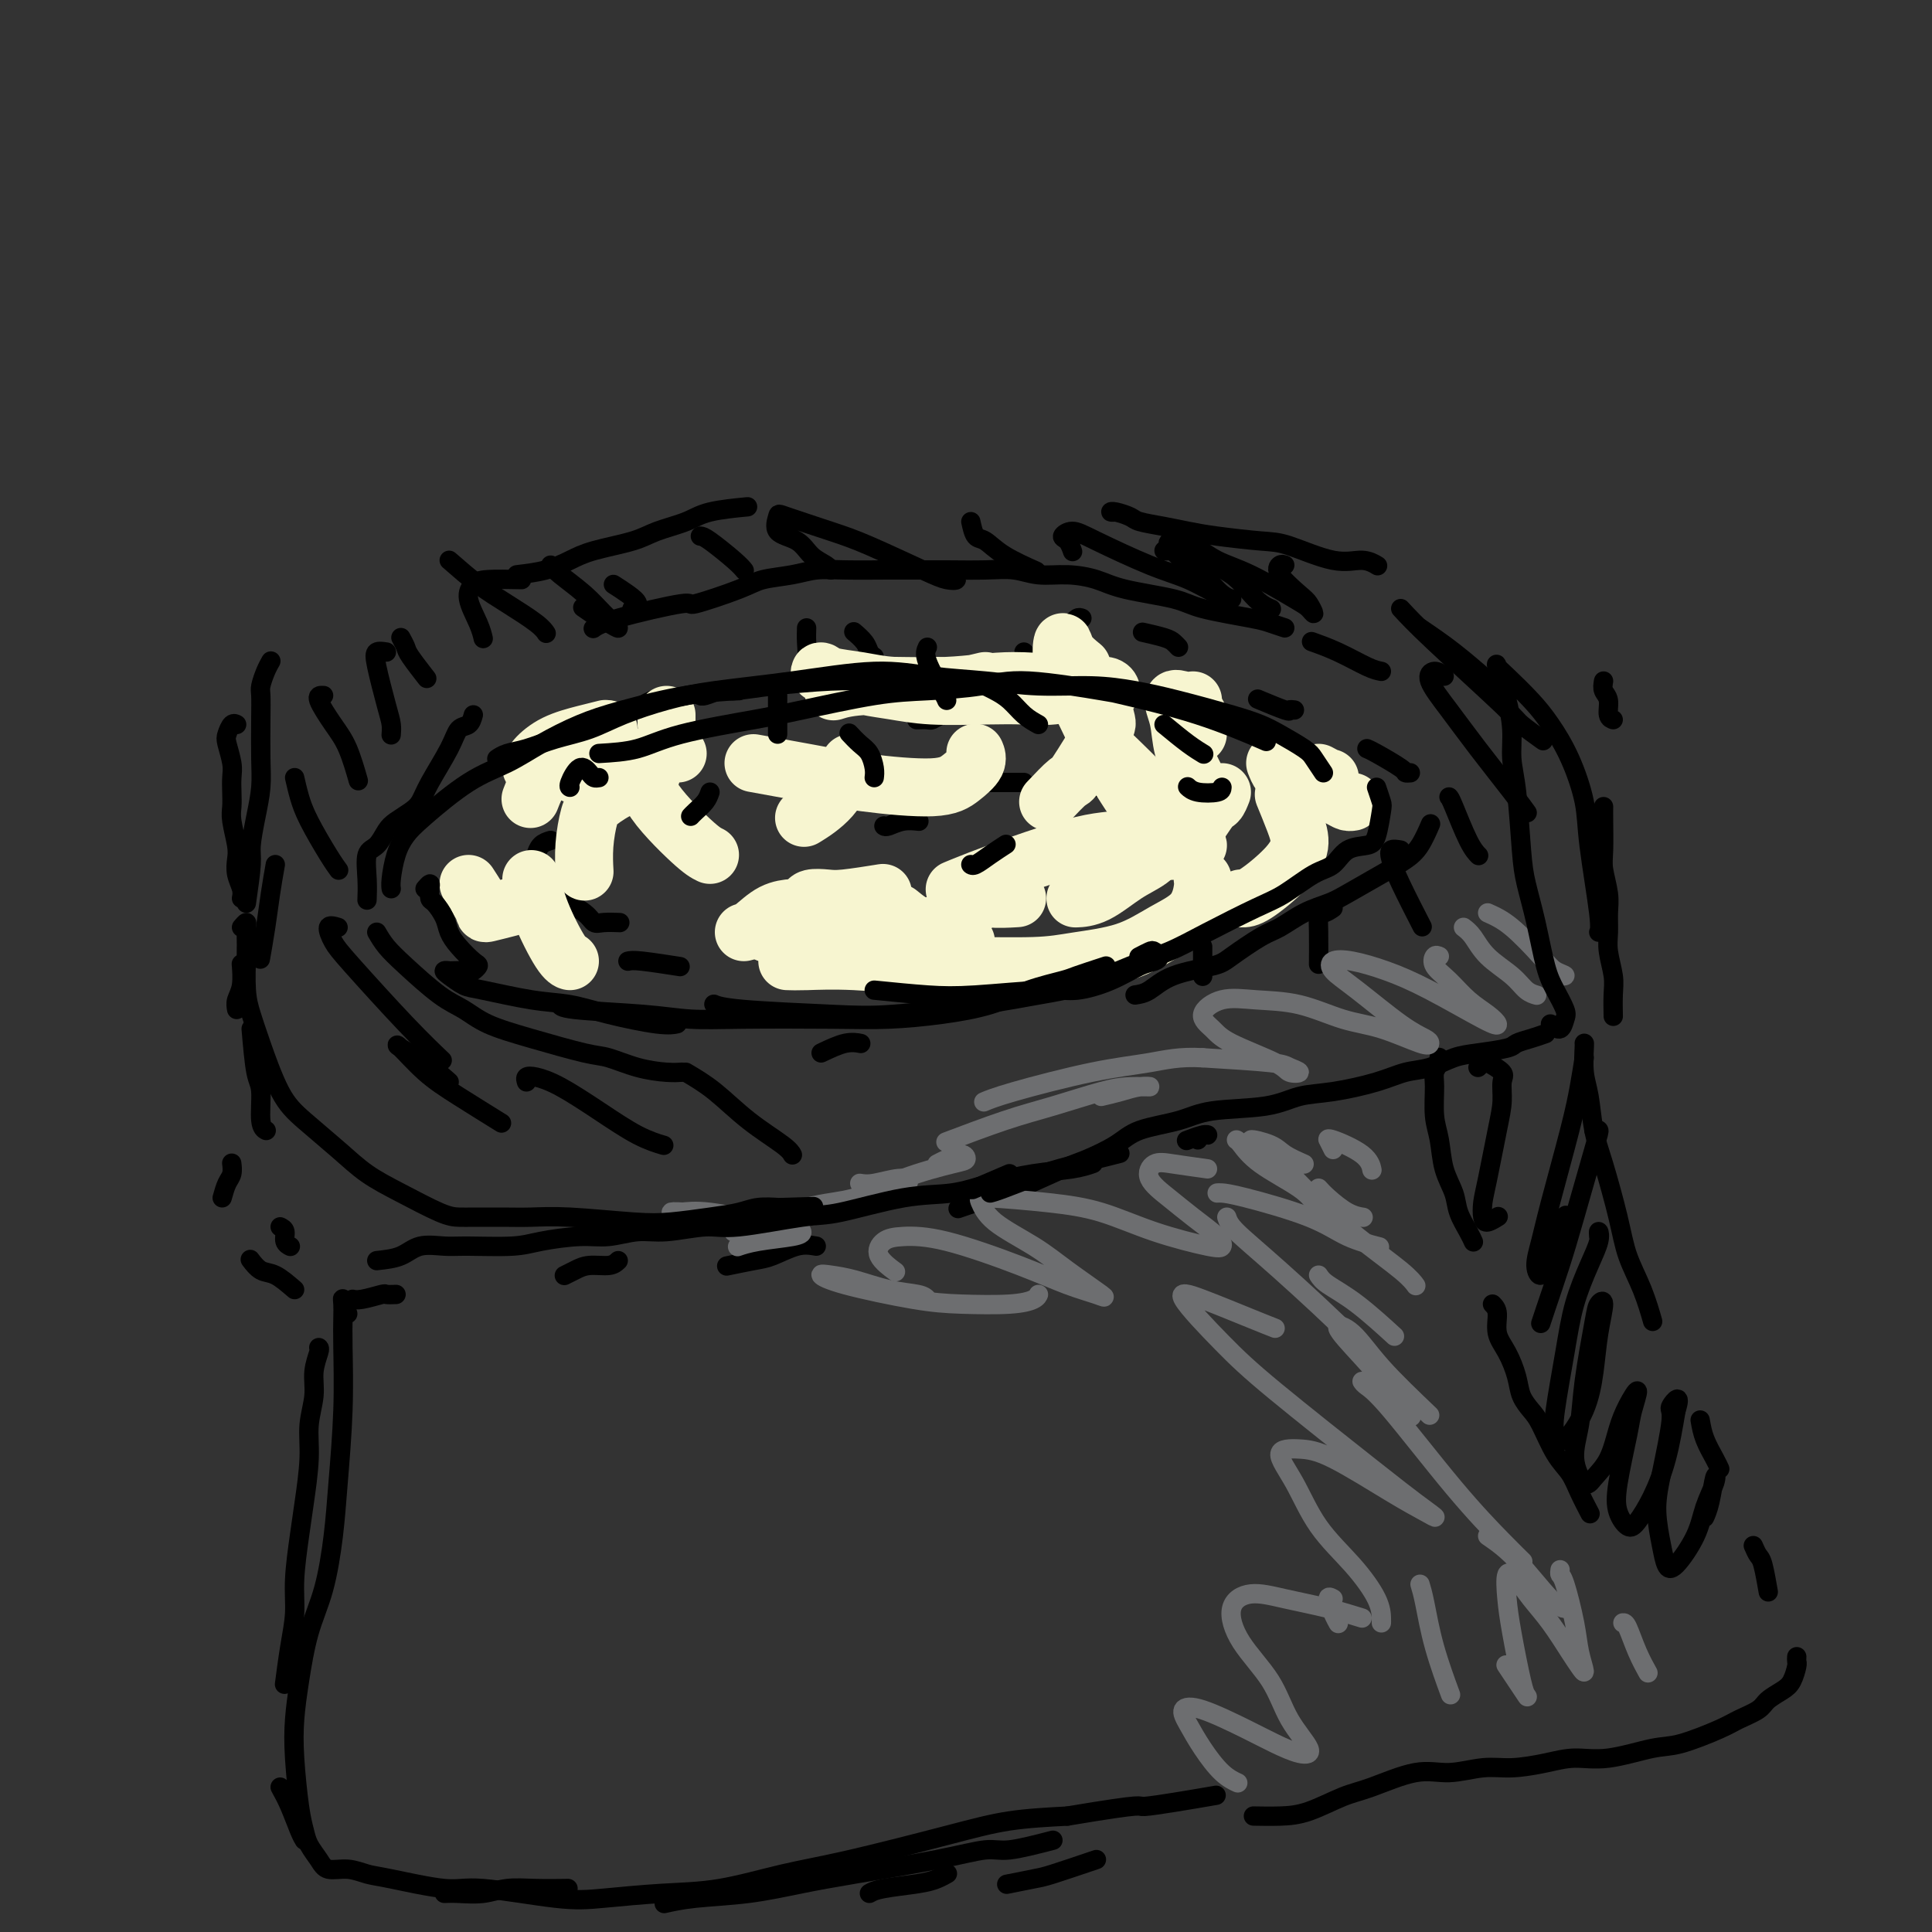<svg viewBox='0 0 400 400' version='1.1' xmlns='http://www.w3.org/2000/svg' xmlns:xlink='http://www.w3.org/1999/xlink'><rect x="0" y="0" width="400" height="400" fill="#333333" stroke="none"/><g fill='none' stroke='#000000' stroke-width='4' stroke-linecap='round' stroke-linejoin='round'><path d='M266,130c-1.089,-0.357 -2.177,-0.714 -3,-1c-0.823,-0.286 -1.380,-0.500 -4,-1c-2.620,-0.500 -7.304,-1.287 -10,-2c-2.696,-0.713 -3.403,-1.353 -6,-2c-2.597,-0.647 -7.085,-1.302 -10,-2c-2.915,-0.698 -4.257,-1.441 -6,-2c-1.743,-0.559 -3.886,-0.934 -6,-1c-2.114,-0.066 -4.199,0.179 -6,0c-1.801,-0.179 -3.317,-0.780 -5,-1c-1.683,-0.220 -3.534,-0.059 -6,0c-2.466,0.059 -5.548,0.015 -8,0c-2.452,-0.015 -4.274,-0.001 -6,0c-1.726,0.001 -3.354,-0.011 -6,0c-2.646,0.011 -6.308,0.046 -9,0c-2.692,-0.046 -4.412,-0.172 -6,0c-1.588,0.172 -3.044,0.642 -5,1c-1.956,0.358 -4.410,0.603 -6,1c-1.590,0.397 -2.314,0.947 -5,2c-2.686,1.053 -7.333,2.608 -9,3c-1.667,0.392 -0.354,-0.379 -3,0c-2.646,0.379 -9.251,1.910 -13,3c-3.749,1.090 -4.643,1.740 -5,2c-0.357,0.260 -0.179,0.130 0,0'/><path d='M98,148c-0.228,0.804 -0.456,1.609 -1,2c-0.544,0.391 -1.405,0.370 -2,1c-0.595,0.630 -0.926,1.912 -2,4c-1.074,2.088 -2.893,4.981 -4,7c-1.107,2.019 -1.504,3.164 -2,4c-0.496,0.836 -1.093,1.362 -2,2c-0.907,0.638 -2.124,1.387 -3,2c-0.876,0.613 -1.412,1.089 -2,2c-0.588,0.911 -1.229,2.255 -2,3c-0.771,0.745 -1.670,0.890 -2,2c-0.330,1.110 -0.089,3.183 0,5c0.089,1.817 0.025,3.376 0,4c-0.025,0.624 -0.013,0.312 0,0'/><path d='M78,193c0.571,0.978 1.143,1.956 2,3c0.857,1.044 2.001,2.155 4,4c1.999,1.845 4.853,4.424 7,6c2.147,1.576 3.587,2.147 5,3c1.413,0.853 2.799,1.986 5,3c2.201,1.014 5.219,1.907 9,3c3.781,1.093 8.327,2.384 11,3c2.673,0.616 3.473,0.557 5,1c1.527,0.443 3.780,1.387 6,2c2.220,0.613 4.405,0.896 6,1c1.595,0.104 2.598,0.030 3,0c0.402,-0.030 0.201,-0.015 0,0'/><path d='M170,218c1.778,-0.844 3.556,-1.689 5,-2c1.444,-0.311 2.556,-0.089 3,0c0.444,0.089 0.222,0.044 0,0'/><path d='M235,206c0.923,-0.135 1.847,-0.271 3,-1c1.153,-0.729 2.537,-2.053 5,-3c2.463,-0.947 6.005,-1.517 8,-2c1.995,-0.483 2.442,-0.878 4,-2c1.558,-1.122 4.227,-2.970 6,-4c1.773,-1.030 2.651,-1.241 4,-2c1.349,-0.759 3.169,-2.065 5,-3c1.831,-0.935 3.673,-1.498 5,-2c1.327,-0.502 2.139,-0.944 4,-2c1.861,-1.056 4.772,-2.725 7,-4c2.228,-1.275 3.772,-2.156 5,-3c1.228,-0.844 2.138,-1.650 3,-3c0.862,-1.350 1.675,-3.243 2,-4c0.325,-0.757 0.163,-0.379 0,0'/><path d='M286,139c-0.738,-0.143 -1.476,-0.286 -3,-1c-1.524,-0.714 -3.833,-2.000 -6,-3c-2.167,-1.000 -4.190,-1.714 -5,-2c-0.810,-0.286 -0.405,-0.143 0,0'/><path d='M231,106c-0.453,0.024 -0.905,0.048 -1,0c-0.095,-0.048 0.168,-0.167 1,0c0.832,0.167 2.234,0.622 3,1c0.766,0.378 0.897,0.679 2,1c1.103,0.321 3.179,0.661 5,1c1.821,0.339 3.389,0.677 5,1c1.611,0.323 3.267,0.632 6,1c2.733,0.368 6.544,0.796 9,1c2.456,0.204 3.559,0.185 6,1c2.441,0.815 6.221,2.466 9,3c2.779,0.534 4.556,-0.049 6,0c1.444,0.049 2.555,0.728 3,1c0.445,0.272 0.222,0.136 0,0'/><path d='M332,141c-0.121,0.702 -0.242,1.404 0,2c0.242,0.596 0.848,1.088 1,2c0.152,0.912 -0.152,2.246 0,3c0.152,0.754 0.758,0.930 1,1c0.242,0.070 0.121,0.035 0,0'/><path d='M332,167c-0.008,0.676 -0.016,1.352 0,3c0.016,1.648 0.057,4.268 0,6c-0.057,1.732 -0.212,2.576 0,4c0.212,1.424 0.793,3.427 1,5c0.207,1.573 0.041,2.716 0,4c-0.041,1.284 0.041,2.709 0,4c-0.041,1.291 -0.207,2.448 0,4c0.207,1.552 0.788,3.498 1,5c0.212,1.502 0.057,2.558 0,4c-0.057,1.442 -0.016,3.269 0,4c0.016,0.731 0.008,0.365 0,0'/><path d='M320,214c-0.949,0.333 -1.897,0.665 -3,1c-1.103,0.335 -2.359,0.671 -3,1c-0.641,0.329 -0.666,0.651 -2,1c-1.334,0.349 -3.976,0.726 -6,1c-2.024,0.274 -3.428,0.445 -5,1c-1.572,0.555 -3.311,1.496 -5,2c-1.689,0.504 -3.327,0.573 -5,1c-1.673,0.427 -3.381,1.213 -6,2c-2.619,0.787 -6.149,1.576 -9,2c-2.851,0.424 -5.021,0.483 -7,1c-1.979,0.517 -3.766,1.492 -7,2c-3.234,0.508 -7.916,0.549 -11,1c-3.084,0.451 -4.571,1.312 -7,2c-2.429,0.688 -5.801,1.203 -8,2c-2.199,0.797 -3.225,1.876 -5,3c-1.775,1.124 -4.298,2.295 -6,3c-1.702,0.705 -2.583,0.946 -5,2c-2.417,1.054 -6.369,2.922 -9,4c-2.631,1.078 -3.939,1.367 -6,2c-2.061,0.633 -4.875,1.609 -6,2c-1.125,0.391 -0.563,0.195 0,0'/><path d='M169,258c-1.206,-0.204 -2.411,-0.408 -4,0c-1.589,0.408 -3.560,1.429 -5,2c-1.440,0.571 -2.349,0.692 -4,1c-1.651,0.308 -4.043,0.802 -5,1c-0.957,0.198 -0.478,0.099 0,0'/><path d='M128,261c-0.467,0.445 -0.935,0.890 -2,1c-1.065,0.110 -2.729,-0.115 -4,0c-1.271,0.115 -2.150,0.569 -3,1c-0.850,0.431 -1.671,0.837 -2,1c-0.329,0.163 -0.164,0.081 0,0'/><path d='M82,268c-0.837,0.030 -1.675,0.061 -2,0c-0.325,-0.061 -0.139,-0.212 -1,0c-0.861,0.212 -2.770,0.788 -4,1c-1.230,0.212 -1.780,0.061 -2,0c-0.220,-0.061 -0.110,-0.030 0,0'/><path d='M61,267c-1.411,-1.214 -2.821,-2.429 -4,-3c-1.179,-0.571 -2.125,-0.500 -3,-1c-0.875,-0.500 -1.679,-1.571 -2,-2c-0.321,-0.429 -0.161,-0.214 0,0'/><path d='M46,248c0.310,-1.101 0.619,-2.202 1,-3c0.381,-0.798 0.833,-1.292 1,-2c0.167,-0.708 0.048,-1.631 0,-2c-0.048,-0.369 -0.024,-0.185 0,0'/><path d='M49,209c-0.113,-0.625 -0.226,-1.250 0,-2c0.226,-0.750 0.792,-1.625 1,-3c0.208,-1.375 0.060,-3.250 0,-4c-0.060,-0.750 -0.030,-0.375 0,0'/><path d='M50,186c0.111,-0.582 0.222,-1.163 0,-2c-0.222,-0.837 -0.778,-1.928 -1,-3c-0.222,-1.072 -0.112,-2.124 0,-3c0.112,-0.876 0.226,-1.575 0,-3c-0.226,-1.425 -0.792,-3.577 -1,-5c-0.208,-1.423 -0.059,-2.118 0,-3c0.059,-0.882 0.029,-1.951 0,-3c-0.029,-1.049 -0.058,-2.078 0,-3c0.058,-0.922 0.201,-1.735 0,-3c-0.201,-1.265 -0.747,-2.980 -1,-4c-0.253,-1.020 -0.212,-1.346 0,-2c0.212,-0.654 0.596,-1.638 1,-2c0.404,-0.362 0.830,-0.104 1,0c0.170,0.104 0.085,0.052 0,0'/><path d='M51,187c0.445,-3.071 0.890,-6.141 1,-8c0.110,-1.859 -0.114,-2.506 0,-4c0.114,-1.494 0.567,-3.836 1,-6c0.433,-2.164 0.847,-4.150 1,-6c0.153,-1.850 0.044,-3.563 0,-6c-0.044,-2.437 -0.022,-5.599 0,-8c0.022,-2.401 0.045,-4.041 0,-5c-0.045,-0.959 -0.156,-1.236 0,-2c0.156,-0.764 0.581,-2.013 1,-3c0.419,-0.987 0.834,-1.710 1,-2c0.166,-0.290 0.083,-0.145 0,0'/><path d='M107,119c2.064,-0.244 4.128,-0.488 6,-1c1.872,-0.512 3.550,-1.292 5,-2c1.450,-0.708 2.670,-1.345 5,-2c2.330,-0.655 5.771,-1.328 8,-2c2.229,-0.672 3.246,-1.343 5,-2c1.754,-0.657 4.243,-1.300 6,-2c1.757,-0.700 2.781,-1.458 5,-2c2.219,-0.542 5.634,-0.869 7,-1c1.366,-0.131 0.683,-0.065 0,0'/><path d='M298,219c-0.031,-0.066 -0.062,-0.132 0,0c0.062,0.132 0.216,0.462 0,1c-0.216,0.538 -0.802,1.283 -1,2c-0.198,0.717 -0.008,1.405 0,3c0.008,1.595 -0.168,4.095 0,6c0.168,1.905 0.678,3.213 1,5c0.322,1.787 0.454,4.052 1,6c0.546,1.948 1.505,3.580 2,5c0.495,1.420 0.524,2.628 1,4c0.476,1.372 1.397,2.908 2,4c0.603,1.092 0.886,1.741 1,2c0.114,0.259 0.057,0.130 0,0'/><path d='M309,270c0.468,0.480 0.937,0.960 1,2c0.063,1.040 -0.278,2.638 0,4c0.278,1.362 1.176,2.486 2,4c0.824,1.514 1.574,3.416 2,5c0.426,1.584 0.526,2.849 1,4c0.474,1.151 1.320,2.186 2,3c0.680,0.814 1.195,1.406 2,3c0.805,1.594 1.901,4.190 3,6c1.099,1.810 2.202,2.836 3,4c0.798,1.164 1.292,2.467 2,4c0.708,1.533 1.631,3.295 2,4c0.369,0.705 0.185,0.352 0,0'/><path d='M328,216c0.025,-0.039 0.050,-0.078 0,1c-0.050,1.078 -0.175,3.273 0,5c0.175,1.727 0.651,2.988 1,5c0.349,2.012 0.572,4.776 1,7c0.428,2.224 1.061,3.907 2,7c0.939,3.093 2.185,7.597 3,11c0.815,3.403 1.198,5.706 2,8c0.802,2.294 2.024,4.579 3,7c0.976,2.421 1.708,4.977 2,6c0.292,1.023 0.146,0.511 0,0'/><path d='M352,294c0.226,1.298 0.452,2.595 1,4c0.548,1.405 1.417,2.917 2,4c0.583,1.083 0.881,1.738 1,2c0.119,0.262 0.060,0.131 0,0'/><path d='M363,320c0.339,0.768 0.679,1.536 1,2c0.321,0.464 0.625,0.625 1,2c0.375,1.375 0.821,3.964 1,5c0.179,1.036 0.089,0.518 0,0'/><path d='M372,343c-0.020,0.388 -0.040,0.775 0,1c0.040,0.225 0.140,0.287 0,1c-0.140,0.713 -0.520,2.078 -1,3c-0.480,0.922 -1.061,1.400 -2,2c-0.939,0.600 -2.235,1.320 -3,2c-0.765,0.680 -0.997,1.318 -2,2c-1.003,0.682 -2.776,1.406 -4,2c-1.224,0.594 -1.897,1.059 -4,2c-2.103,0.941 -5.634,2.360 -8,3c-2.366,0.640 -3.566,0.501 -6,1c-2.434,0.499 -6.101,1.635 -9,2c-2.899,0.365 -5.029,-0.041 -7,0c-1.971,0.041 -3.783,0.530 -6,1c-2.217,0.470 -4.840,0.921 -7,1c-2.160,0.079 -3.856,-0.212 -6,0c-2.144,0.212 -4.736,0.929 -7,1c-2.264,0.071 -4.200,-0.503 -7,0c-2.800,0.503 -6.464,2.082 -9,3c-2.536,0.918 -3.945,1.174 -6,2c-2.055,0.826 -4.757,2.221 -7,3c-2.243,0.779 -4.027,0.940 -6,1c-1.973,0.060 -4.135,0.017 -5,0c-0.865,-0.017 -0.432,-0.009 0,0'/><path d='M227,385c-3.500,1.185 -7.000,2.369 -9,3c-2.000,0.631 -2.500,0.708 -4,1c-1.500,0.292 -4.000,0.798 -5,1c-1.000,0.202 -0.500,0.101 0,0'/><path d='M66,279c0.122,0.083 0.244,0.167 0,1c-0.244,0.833 -0.853,2.416 -1,4c-0.147,1.584 0.168,3.168 0,5c-0.168,1.832 -0.820,3.913 -1,6c-0.180,2.087 0.110,4.181 0,7c-0.110,2.819 -0.621,6.365 -1,9c-0.379,2.635 -0.627,4.360 -1,7c-0.373,2.640 -0.871,6.193 -1,9c-0.129,2.807 0.110,4.866 0,7c-0.110,2.134 -0.568,4.344 -1,7c-0.432,2.656 -0.838,5.759 -1,7c-0.162,1.241 -0.081,0.621 0,0'/><path d='M58,370c0.649,1.185 1.298,2.369 2,4c0.702,1.631 1.458,3.708 2,5c0.542,1.292 0.869,1.798 1,2c0.131,0.202 0.065,0.101 0,0'/><path d='M92,392c0.818,-0.030 1.635,-0.061 3,0c1.365,0.061 3.277,0.212 5,0c1.723,-0.212 3.256,-0.789 5,-1c1.744,-0.211 3.700,-0.057 6,0c2.300,0.057 4.943,0.016 6,0c1.057,-0.016 0.529,-0.008 0,0'/><path d='M180,392c0.581,-0.332 1.161,-0.663 3,-1c1.839,-0.337 4.936,-0.678 7,-1c2.064,-0.322 3.094,-0.625 4,-1c0.906,-0.375 1.687,-0.821 2,-1c0.313,-0.179 0.156,-0.089 0,0'/><path d='M306,221c0.401,-0.372 0.801,-0.743 1,-1c0.199,-0.257 0.195,-0.399 1,0c0.805,0.399 2.419,1.338 3,2c0.581,0.662 0.128,1.048 0,2c-0.128,0.952 0.070,2.472 0,4c-0.070,1.528 -0.409,3.066 -1,6c-0.591,2.934 -1.433,7.266 -2,10c-0.567,2.734 -0.859,3.871 -1,5c-0.141,1.129 -0.131,2.251 0,3c0.131,0.749 0.381,1.125 1,1c0.619,-0.125 1.605,-0.750 2,-1c0.395,-0.250 0.197,-0.125 0,0'/><path d='M328,219c-0.304,1.916 -0.608,3.832 -1,6c-0.392,2.168 -0.872,4.587 -2,9c-1.128,4.413 -2.902,10.821 -4,15c-1.098,4.179 -1.518,6.128 -2,8c-0.482,1.872 -1.026,3.667 -1,5c0.026,1.333 0.620,2.202 1,2c0.380,-0.202 0.545,-1.477 1,-3c0.455,-1.523 1.199,-3.295 2,-5c0.801,-1.705 1.657,-3.344 2,-4c0.343,-0.656 0.171,-0.328 0,0'/><path d='M330,234c0.433,-0.092 0.866,-0.183 1,0c0.134,0.183 -0.031,0.641 -1,4c-0.969,3.359 -2.743,9.618 -4,14c-1.257,4.382 -1.997,6.886 -3,10c-1.003,3.114 -2.270,6.838 -3,9c-0.730,2.162 -0.923,2.760 -1,3c-0.077,0.240 -0.039,0.120 0,0'/><path d='M331,256c-0.040,-0.547 -0.079,-1.094 0,-1c0.079,0.094 0.277,0.829 0,2c-0.277,1.171 -1.028,2.778 -2,5c-0.972,2.222 -2.165,5.059 -3,8c-0.835,2.941 -1.310,5.987 -2,10c-0.690,4.013 -1.593,8.992 -2,12c-0.407,3.008 -0.317,4.043 0,5c0.317,0.957 0.860,1.835 2,1c1.140,-0.835 2.877,-3.384 4,-6c1.123,-2.616 1.634,-5.298 2,-8c0.366,-2.702 0.589,-5.422 1,-8c0.411,-2.578 1.012,-5.014 1,-6c-0.012,-0.986 -0.636,-0.524 -1,0c-0.364,0.524 -0.470,1.108 -1,4c-0.530,2.892 -1.486,8.090 -2,12c-0.514,3.910 -0.587,6.530 -1,9c-0.413,2.470 -1.166,4.791 -1,7c0.166,2.209 1.251,4.308 2,5c0.749,0.692 1.162,-0.022 2,-1c0.838,-0.978 2.102,-2.222 3,-4c0.898,-1.778 1.430,-4.092 2,-6c0.570,-1.908 1.179,-3.411 2,-5c0.821,-1.589 1.854,-3.265 2,-3c0.146,0.265 -0.596,2.471 -1,4c-0.404,1.529 -0.471,2.381 -1,5c-0.529,2.619 -1.520,7.004 -2,10c-0.480,2.996 -0.448,4.602 0,6c0.448,1.398 1.314,2.587 2,3c0.686,0.413 1.194,0.049 2,-1c0.806,-1.049 1.909,-2.782 3,-5c1.091,-2.218 2.169,-4.919 3,-8c0.831,-3.081 1.416,-6.540 2,-10'/><path d='M347,292c1.293,-3.970 -0.474,-1.896 -1,-1c-0.526,0.896 0.187,0.614 0,3c-0.187,2.386 -1.276,7.439 -2,11c-0.724,3.561 -1.084,5.630 -1,8c0.084,2.370 0.613,5.041 1,7c0.387,1.959 0.633,3.206 1,4c0.367,0.794 0.856,1.137 2,0c1.144,-1.137 2.945,-3.753 4,-6c1.055,-2.247 1.365,-4.125 2,-6c0.635,-1.875 1.596,-3.745 2,-5c0.404,-1.255 0.253,-1.893 0,-1c-0.253,0.893 -0.607,3.317 -1,5c-0.393,1.683 -0.827,2.624 -1,3c-0.173,0.376 -0.087,0.188 0,0'/><path d='M292,160c-0.445,0.030 -0.890,0.061 -1,0c-0.110,-0.061 0.115,-0.212 -1,-1c-1.115,-0.788 -3.569,-2.212 -5,-3c-1.431,-0.788 -1.837,-0.939 -2,-1c-0.163,-0.061 -0.081,-0.030 0,0'/><path d='M268,147c-0.458,-0.060 -0.917,-0.119 -1,0c-0.083,0.119 0.208,0.417 -1,0c-1.208,-0.417 -3.917,-1.548 -5,-2c-1.083,-0.452 -0.542,-0.226 0,0'/><path d='M244,134c-0.315,-0.339 -0.631,-0.679 -1,-1c-0.369,-0.321 -0.792,-0.625 -2,-1c-1.208,-0.375 -3.202,-0.821 -4,-1c-0.798,-0.179 -0.399,-0.089 0,0'/><path d='M224,128c-0.310,-0.113 -0.619,-0.226 -1,0c-0.381,0.226 -0.833,0.792 -1,1c-0.167,0.208 -0.048,0.060 0,0c0.048,-0.060 0.024,-0.030 0,0'/><path d='M212,135c0.180,0.272 0.360,0.544 0,1c-0.360,0.456 -1.259,1.096 -2,2c-0.741,0.904 -1.324,2.074 -2,3c-0.676,0.926 -1.444,1.610 -2,2c-0.556,0.390 -0.898,0.487 -2,1c-1.102,0.513 -2.962,1.444 -4,2c-1.038,0.556 -1.252,0.737 -2,1c-0.748,0.263 -2.029,0.606 -3,1c-0.971,0.394 -1.631,0.837 -2,1c-0.369,0.163 -0.445,0.044 -1,0c-0.555,-0.044 -1.587,-0.013 -2,0c-0.413,0.013 -0.206,0.006 0,0'/><path d='M181,136c-0.369,-0.256 -0.738,-0.512 -1,-1c-0.262,-0.488 -0.417,-1.208 -1,-2c-0.583,-0.792 -1.595,-1.655 -2,-2c-0.405,-0.345 -0.202,-0.173 0,0'/><path d='M167,130c-0.030,0.965 -0.061,1.930 0,3c0.061,1.070 0.212,2.246 0,3c-0.212,0.754 -0.788,1.088 -1,2c-0.212,0.912 -0.061,2.404 0,3c0.061,0.596 0.030,0.298 0,0'/><path d='M153,143c-0.702,0.030 -1.404,0.061 -2,0c-0.596,-0.061 -1.088,-0.212 -2,0c-0.912,0.212 -2.246,0.788 -3,1c-0.754,0.212 -0.930,0.061 -1,0c-0.070,-0.061 -0.035,-0.030 0,0'/><path d='M138,145c-0.840,0.056 -1.681,0.112 -2,0c-0.319,-0.112 -0.117,-0.392 -1,0c-0.883,0.392 -2.852,1.455 -4,2c-1.148,0.545 -1.474,0.572 -2,1c-0.526,0.428 -1.251,1.257 -2,2c-0.749,0.743 -1.521,1.401 -2,2c-0.479,0.599 -0.664,1.138 -1,3c-0.336,1.862 -0.822,5.045 -1,7c-0.178,1.955 -0.048,2.680 0,4c0.048,1.320 0.014,3.234 0,4c-0.014,0.766 -0.007,0.383 0,0'/><path d='M114,174c-0.732,0.226 -1.464,0.452 -2,1c-0.536,0.548 -0.875,1.417 -1,2c-0.125,0.583 -0.036,0.881 0,1c0.036,0.119 0.018,0.060 0,0'/><path d='M116,186c1.923,1.041 3.847,2.083 5,3c1.153,0.917 1.536,1.710 2,2c0.464,0.290 1.010,0.078 2,0c0.990,-0.078 2.426,-0.022 3,0c0.574,0.022 0.287,0.011 0,0'/><path d='M183,171c0.173,0.113 0.345,0.226 1,0c0.655,-0.226 1.792,-0.792 3,-1c1.208,-0.208 2.488,-0.060 3,0c0.512,0.060 0.256,0.030 0,0'/><path d='M202,162c2.762,0.000 5.524,0.000 7,0c1.476,0.000 1.667,0.000 2,0c0.333,0.000 0.810,0.000 1,0c0.190,0.000 0.095,0.000 0,0'/><path d='M221,163c0.449,-0.009 0.898,-0.017 2,0c1.102,0.017 2.855,0.061 4,0c1.145,-0.061 1.680,-0.227 2,0c0.320,0.227 0.426,0.845 1,1c0.574,0.155 1.618,-0.154 2,0c0.382,0.154 0.103,0.772 0,1c-0.103,0.228 -0.029,0.065 0,0c0.029,-0.065 0.015,-0.033 0,0'/><path d='M266,117c-0.315,-0.117 -0.630,-0.233 -1,0c-0.370,0.233 -0.796,0.816 0,2c0.796,1.184 2.812,2.969 4,4c1.188,1.031 1.548,1.307 2,2c0.452,0.693 0.996,1.803 1,2c0.004,0.197 -0.532,-0.518 -1,-1c-0.468,-0.482 -0.867,-0.732 -3,-2c-2.133,-1.268 -5.999,-3.554 -9,-5c-3.001,-1.446 -5.136,-2.053 -7,-3c-1.864,-0.947 -3.458,-2.236 -5,-3c-1.542,-0.764 -3.031,-1.003 -4,-1c-0.969,0.003 -1.417,0.250 -1,1c0.417,0.750 1.699,2.004 3,3c1.301,0.996 2.622,1.736 4,3c1.378,1.264 2.812,3.054 4,4c1.188,0.946 2.131,1.050 2,1c-0.131,-0.050 -1.337,-0.253 -3,-1c-1.663,-0.747 -3.785,-2.039 -6,-3c-2.215,-0.961 -4.524,-1.590 -8,-3c-3.476,-1.410 -8.119,-3.600 -11,-5c-2.881,-1.400 -4.001,-2.011 -5,-2c-0.999,0.011 -1.876,0.642 -2,1c-0.124,0.358 0.505,0.443 1,1c0.495,0.557 0.856,1.588 1,2c0.144,0.412 0.072,0.206 0,0'/><path d='M201,108c0.269,1.221 0.538,2.443 1,3c0.462,0.557 1.118,0.450 2,1c0.882,0.550 1.989,1.756 4,3c2.011,1.244 4.926,2.527 6,3c1.074,0.473 0.307,0.135 0,0c-0.307,-0.135 -0.153,-0.068 0,0'/><path d='M196,119c0.997,0.398 1.994,0.795 2,1c0.006,0.205 -0.979,0.216 -2,0c-1.021,-0.216 -2.076,-0.659 -5,-2c-2.924,-1.341 -7.715,-3.579 -11,-5c-3.285,-1.421 -5.064,-2.026 -8,-3c-2.936,-0.974 -7.031,-2.318 -9,-3c-1.969,-0.682 -1.813,-0.702 -2,0c-0.187,0.702 -0.715,2.125 0,3c0.715,0.875 2.675,1.201 4,2c1.325,0.799 2.015,2.070 3,3c0.985,0.930 2.265,1.520 3,2c0.735,0.480 0.924,0.852 1,1c0.076,0.148 0.038,0.074 0,0'/><path d='M145,111c0.339,0.030 0.679,0.060 2,1c1.321,0.940 3.625,2.792 5,4c1.375,1.208 1.821,1.774 2,2c0.179,0.226 0.089,0.113 0,0'/><path d='M114,117c0.372,0.487 0.745,0.975 2,2c1.255,1.025 3.393,2.588 5,4c1.607,1.412 2.682,2.672 4,4c1.318,1.328 2.878,2.723 3,3c0.122,0.277 -1.194,-0.565 -2,-1c-0.806,-0.435 -1.102,-0.463 -2,-1c-0.898,-0.537 -2.400,-1.582 -3,-2c-0.600,-0.418 -0.300,-0.209 0,0'/><path d='M93,116c2.022,1.766 4.045,3.531 6,5c1.955,1.469 3.844,2.641 6,4c2.156,1.359 4.581,2.904 6,4c1.419,1.096 1.834,1.742 2,2c0.166,0.258 0.083,0.129 0,0'/><path d='M83,132c0.399,0.738 0.798,1.476 1,2c0.202,0.524 0.208,0.833 1,2c0.792,1.167 2.369,3.190 3,4c0.631,0.810 0.315,0.405 0,0'/><path d='M241,114c0.021,0.046 0.042,0.092 1,0c0.958,-0.092 2.853,-0.322 4,0c1.147,0.322 1.548,1.197 3,2c1.452,0.803 3.956,1.535 6,3c2.044,1.465 3.627,3.664 5,5c1.373,1.336 2.535,1.810 3,2c0.465,0.190 0.232,0.095 0,0'/><path d='M294,130c2.289,1.556 4.578,3.111 7,5c2.422,1.889 4.978,4.111 6,5c1.022,0.889 0.511,0.444 0,0'/><path d='M290,126c1.463,1.584 2.925,3.167 7,7c4.075,3.833 10.762,9.914 14,13c3.238,3.086 3.026,3.177 4,4c0.974,0.823 3.136,2.378 4,3c0.864,0.622 0.432,0.311 0,0'/><path d='M299,140c-0.646,-0.515 -1.292,-1.030 -2,-1c-0.708,0.030 -1.478,0.604 -1,2c0.478,1.396 2.206,3.614 4,6c1.794,2.386 3.656,4.938 6,8c2.344,3.062 5.169,6.632 7,9c1.831,2.368 2.666,3.534 3,4c0.334,0.466 0.167,0.233 0,0'/><path d='M300,165c0.143,0.143 0.286,0.286 1,2c0.714,1.714 2.000,5.000 3,7c1.000,2.000 1.714,2.714 2,3c0.286,0.286 0.143,0.143 0,0'/><path d='M290,176c-0.817,-0.139 -1.633,-0.278 -2,0c-0.367,0.278 -0.284,0.971 0,2c0.284,1.029 0.769,2.392 2,5c1.231,2.608 3.209,6.459 4,8c0.791,1.541 0.396,0.770 0,0'/><path d='M276,188c-0.732,0.496 -1.464,0.992 -2,1c-0.536,0.008 -0.876,-0.472 -1,0c-0.124,0.472 -0.033,1.896 0,4c0.033,2.104 0.010,4.887 0,6c-0.010,1.113 -0.005,0.557 0,0'/><path d='M249,196c0.000,0.143 0.000,0.286 0,1c0.000,0.714 0.000,2.000 0,3c0.000,1.000 0.000,1.714 0,2c0.000,0.286 0.000,0.143 0,0'/><path d='M127,121c1.012,0.649 2.024,1.298 3,2c0.976,0.702 1.917,1.458 2,2c0.083,0.542 -0.690,0.869 -1,1c-0.310,0.131 -0.155,0.065 0,0'/><path d='M108,120c-2.663,-0.056 -5.326,-0.113 -7,0c-1.674,0.113 -2.357,0.395 -3,1c-0.643,0.605 -1.244,1.533 -1,3c0.244,1.467 1.335,3.472 2,5c0.665,1.528 0.904,2.579 1,3c0.096,0.421 0.048,0.210 0,0'/><path d='M80,135c-0.793,-0.125 -1.585,-0.250 -2,0c-0.415,0.250 -0.451,0.876 0,3c0.451,2.124 1.389,5.744 2,8c0.611,2.256 0.895,3.146 1,4c0.105,0.854 0.030,1.673 0,2c-0.030,0.327 -0.015,0.164 0,0'/><path d='M67,144c-0.687,-0.040 -1.375,-0.080 -1,1c0.375,1.080 1.812,3.279 3,5c1.188,1.721 2.128,2.963 3,5c0.872,2.037 1.678,4.868 2,6c0.322,1.132 0.161,0.566 0,0'/><path d='M61,161c0.301,1.313 0.603,2.625 1,4c0.397,1.375 0.890,2.812 2,5c1.110,2.188 2.837,5.128 4,7c1.163,1.872 1.761,2.678 2,3c0.239,0.322 0.120,0.161 0,0'/><path d='M70,192c-0.912,-0.271 -1.823,-0.541 -2,0c-0.177,0.541 0.381,1.894 1,3c0.619,1.106 1.300,1.967 4,5c2.700,3.033 7.419,8.240 11,12c3.581,3.760 6.023,6.074 7,7c0.977,0.926 0.488,0.463 0,0'/><path d='M93,224c-1.577,-1.383 -3.154,-2.767 -5,-4c-1.846,-1.233 -3.961,-2.316 -5,-3c-1.039,-0.684 -1.002,-0.971 0,0c1.002,0.971 2.970,3.198 5,5c2.030,1.802 4.124,3.177 7,5c2.876,1.823 6.536,4.092 8,5c1.464,0.908 0.732,0.454 0,0'/><path d='M109,224c-0.125,-0.393 -0.251,-0.786 0,-1c0.251,-0.214 0.877,-0.250 2,0c1.123,0.250 2.743,0.785 5,2c2.257,1.215 5.151,3.109 8,5c2.849,1.891 5.652,3.778 8,5c2.348,1.222 4.242,1.778 5,2c0.758,0.222 0.379,0.111 0,0'/><path d='M142,222c1.939,1.147 3.879,2.293 6,4c2.121,1.707 4.424,3.973 7,6c2.576,2.027 5.424,3.815 7,5c1.576,1.185 1.879,1.767 2,2c0.121,0.233 0.061,0.116 0,0'/></g>
<g fill='none' stroke='#F7F5D0' stroke-width='12' stroke-linecap='round' stroke-linejoin='round'><path d='M248,152c0.000,-1.156 0.000,-2.311 0,-3c0.000,-0.689 0.000,-0.911 0,-1c-0.000,-0.089 0.000,-0.044 0,0'/><path d='M264,158c0.339,0.845 0.679,1.690 1,2c0.321,0.310 0.625,0.083 1,0c0.375,-0.083 0.821,-0.024 1,0c0.179,0.024 0.089,0.012 0,0'/><path d='M271,161c0.445,0.649 0.890,1.298 2,2c1.110,0.702 2.885,1.456 4,2c1.115,0.544 1.569,0.877 2,1c0.431,0.123 0.837,0.035 1,0c0.163,-0.035 0.081,-0.018 0,0'/><path d='M273,160c0.786,0.423 1.571,0.845 2,1c0.429,0.155 0.500,0.042 0,0c-0.500,-0.042 -1.571,-0.012 -2,0c-0.429,0.012 -0.214,0.006 0,0'/><path d='M247,145c-0.592,0.083 -1.185,0.167 -2,0c-0.815,-0.167 -1.854,-0.583 -2,0c-0.146,0.583 0.600,2.167 1,4c0.400,1.833 0.454,3.917 1,6c0.546,2.083 1.585,4.167 2,5c0.415,0.833 0.208,0.417 0,0'/><path d='M224,138c-1.168,-0.952 -2.335,-1.905 -3,-3c-0.665,-1.095 -0.827,-2.333 -1,-2c-0.173,0.333 -0.358,2.238 0,4c0.358,1.762 1.260,3.381 3,7c1.740,3.619 4.317,9.240 7,14c2.683,4.760 5.470,8.661 7,11c1.530,2.339 1.803,3.117 2,3c0.197,-0.117 0.318,-1.128 0,-2c-0.318,-0.872 -1.076,-1.603 -2,-3c-0.924,-1.397 -2.013,-3.460 -3,-5c-0.987,-1.540 -1.873,-2.558 -3,-4c-1.127,-1.442 -2.495,-3.308 -3,-4c-0.505,-0.692 -0.146,-0.210 0,0c0.146,0.210 0.077,0.147 2,2c1.923,1.853 5.836,5.621 8,8c2.164,2.379 2.580,3.370 4,5c1.420,1.630 3.844,3.900 5,5c1.156,1.100 1.045,1.028 1,1c-0.045,-0.028 -0.022,-0.014 0,0'/><path d='M243,173c-0.617,0.566 -1.234,1.132 -2,2c-0.766,0.868 -1.680,2.036 -3,3c-1.320,0.964 -3.044,1.722 -5,3c-1.956,1.278 -4.142,3.075 -6,4c-1.858,0.925 -3.388,0.979 -4,1c-0.612,0.021 -0.306,0.011 0,0'/><path d='M203,185c-0.515,0.030 -1.030,0.061 -1,0c0.030,-0.061 0.606,-0.212 1,0c0.394,0.212 0.606,0.788 2,1c1.394,0.212 3.970,0.061 5,0c1.030,-0.061 0.515,-0.030 0,0'/><path d='M257,186c0.683,0.022 1.367,0.044 3,-1c1.633,-1.044 4.217,-3.153 6,-5c1.783,-1.847 2.767,-3.433 3,-5c0.233,-1.567 -0.283,-3.114 -1,-5c-0.717,-1.886 -1.633,-4.110 -2,-5c-0.367,-0.890 -0.183,-0.445 0,0'/><path d='M253,164c-0.324,0.823 -0.648,1.646 -1,2c-0.352,0.354 -0.734,0.239 -2,2c-1.266,1.761 -3.418,5.397 -5,7c-1.582,1.603 -2.595,1.172 -3,1c-0.405,-0.172 -0.203,-0.086 0,0'/><path d='M210,181c-1.373,0.514 -2.746,1.027 -4,2c-1.254,0.973 -2.388,2.405 -4,4c-1.612,1.595 -3.703,3.352 -5,4c-1.297,0.648 -1.799,0.185 -2,0c-0.201,-0.185 -0.100,-0.093 0,0'/><path d='M167,187c0.148,-0.415 0.297,-0.829 1,-1c0.703,-0.171 1.962,-0.097 3,0c1.038,0.097 1.856,0.219 4,0c2.144,-0.219 5.612,-0.777 7,-1c1.388,-0.223 0.694,-0.112 0,0'/><path d='M217,166c1.606,-1.691 3.211,-3.382 4,-4c0.789,-0.618 0.761,-0.163 2,-2c1.239,-1.837 3.744,-5.967 5,-8c1.256,-2.033 1.261,-1.971 1,-3c-0.261,-1.029 -0.789,-3.151 -1,-4c-0.211,-0.849 -0.106,-0.424 0,0'/><path d='M204,141c-1.775,0.429 -3.550,0.859 -5,1c-1.450,0.141 -2.573,-0.005 -5,0c-2.427,0.005 -6.156,0.161 -9,0c-2.844,-0.161 -4.803,-0.639 -7,-1c-2.197,-0.361 -4.632,-0.606 -6,-1c-1.368,-0.394 -1.670,-0.939 -2,-1c-0.330,-0.061 -0.688,0.362 1,1c1.688,0.638 5.423,1.491 8,2c2.577,0.509 3.997,0.673 6,1c2.003,0.327 4.591,0.816 8,1c3.409,0.184 7.641,0.063 11,0c3.359,-0.063 5.847,-0.068 8,0c2.153,0.068 3.973,0.210 6,0c2.027,-0.210 4.263,-0.773 6,-1c1.737,-0.227 2.977,-0.118 4,0c1.023,0.118 1.830,0.246 2,0c0.170,-0.246 -0.298,-0.866 -1,-1c-0.702,-0.134 -1.639,0.216 -5,0c-3.361,-0.216 -9.146,-1.000 -14,-1c-4.854,-0.000 -8.775,0.783 -14,1c-5.225,0.217 -11.753,-0.134 -16,0c-4.247,0.134 -6.213,0.753 -7,1c-0.787,0.247 -0.393,0.124 0,0'/><path d='M138,148c0.000,0.311 0.000,0.622 0,1c0.000,0.378 0.000,0.822 0,1c0.000,0.178 0.000,0.089 0,0'/><path d='M129,156c-0.969,0.045 -1.938,0.090 -3,0c-1.062,-0.090 -2.218,-0.314 -4,0c-1.782,0.314 -4.189,1.167 -6,2c-1.811,0.833 -3.026,1.647 -4,3c-0.974,1.353 -1.707,3.244 -2,4c-0.293,0.756 -0.147,0.378 0,0'/><path d='M97,183c1.274,1.970 2.548,3.940 3,5c0.452,1.060 0.083,1.208 1,1c0.917,-0.208 3.119,-0.774 4,-1c0.881,-0.226 0.440,-0.113 0,0'/><path d='M110,159c0.120,-0.558 0.239,-1.116 1,-2c0.761,-0.884 2.163,-2.093 4,-3c1.837,-0.907 4.110,-1.514 6,-2c1.890,-0.486 3.397,-0.853 4,-1c0.603,-0.147 0.301,-0.073 0,0'/><path d='M126,151c-0.173,0.482 -0.345,0.964 -1,2c-0.655,1.036 -1.792,2.625 -3,4c-1.208,1.375 -2.488,2.536 -3,3c-0.512,0.464 -0.256,0.232 0,0'/><path d='M110,182c0.452,2.113 0.905,4.226 2,7c1.095,2.774 2.833,6.208 4,8c1.167,1.792 1.762,1.940 2,2c0.238,0.060 0.119,0.030 0,0'/><path d='M154,193c0.506,-0.113 1.011,-0.226 2,-1c0.989,-0.774 2.461,-2.207 4,-3c1.539,-0.793 3.145,-0.944 4,-1c0.855,-0.056 0.959,-0.016 1,0c0.041,0.016 0.021,0.008 0,0'/><path d='M186,189c1.486,1.215 2.973,2.431 5,3c2.027,0.569 4.595,0.493 6,1c1.405,0.507 1.648,1.598 2,2c0.352,0.402 0.815,0.115 1,0c0.185,-0.115 0.093,-0.057 0,0'/><path d='M194,192c-4.155,-0.363 -8.310,-0.726 -12,-1c-3.690,-0.274 -6.917,-0.458 -11,0c-4.083,0.458 -9.024,1.560 -11,2c-1.976,0.440 -0.988,0.220 0,0'/><path d='M163,199c0.936,0.031 1.873,0.062 4,0c2.127,-0.062 5.446,-0.215 10,0c4.554,0.215 10.344,0.800 14,1c3.656,0.200 5.179,0.017 9,0c3.821,-0.017 9.941,0.132 14,0c4.059,-0.132 6.058,-0.546 9,-1c2.942,-0.454 6.827,-0.948 10,-2c3.173,-1.052 5.635,-2.660 8,-4c2.365,-1.340 4.634,-2.411 6,-4c1.366,-1.589 1.829,-3.697 2,-5c0.171,-1.303 0.049,-1.801 0,-2c-0.049,-0.199 -0.024,-0.100 0,0'/><path d='M230,174c-1.697,0.188 -3.394,0.376 -6,1c-2.606,0.624 -6.121,1.683 -10,3c-3.879,1.317 -8.121,2.893 -11,4c-2.879,1.107 -4.394,1.745 -5,2c-0.606,0.255 -0.303,0.128 0,0'/><path d='M147,177c-0.782,-0.378 -1.564,-0.756 -4,-3c-2.436,-2.244 -6.526,-6.352 -8,-9c-1.474,-2.648 -0.331,-3.834 0,-5c0.331,-1.166 -0.148,-2.313 0,-3c0.148,-0.687 0.925,-0.916 2,-1c1.075,-0.084 2.450,-0.024 3,0c0.550,0.024 0.275,0.012 0,0'/><path d='M156,158c3.673,0.660 7.345,1.320 11,2c3.655,0.680 7.291,1.380 12,2c4.709,0.620 10.491,1.161 14,1c3.509,-0.161 4.745,-1.022 6,-2c1.255,-0.978 2.530,-2.071 3,-3c0.470,-0.929 0.134,-1.694 0,-2c-0.134,-0.306 -0.067,-0.153 0,0'/><path d='M176,158c-1.133,2.511 -2.267,5.022 -4,7c-1.733,1.978 -4.067,3.422 -5,4c-0.933,0.578 -0.467,0.289 0,0'/><path d='M134,162c-1.600,0.136 -3.199,0.272 -5,1c-1.801,0.728 -3.803,2.049 -5,3c-1.197,0.951 -1.589,1.533 -2,3c-0.411,1.467 -0.841,3.818 -1,6c-0.159,2.182 -0.045,4.195 0,5c0.045,0.805 0.023,0.403 0,0'/></g>
<g fill='none' stroke='#000000' stroke-width='4' stroke-linecap='round' stroke-linejoin='round'><path d='M241,150c1.778,1.467 3.556,2.933 5,4c1.444,1.067 2.556,1.733 3,2c0.444,0.267 0.222,0.133 0,0'/><path d='M253,163c-0.030,0.393 -0.060,0.786 -1,1c-0.940,0.214 -2.792,0.250 -4,0c-1.208,-0.250 -1.774,-0.786 -2,-1c-0.226,-0.214 -0.113,-0.107 0,0'/><path d='M215,150c-1.003,-0.558 -2.006,-1.116 -3,-2c-0.994,-0.884 -1.978,-2.093 -3,-3c-1.022,-0.907 -2.083,-1.514 -3,-2c-0.917,-0.486 -1.691,-0.853 -2,-1c-0.309,-0.147 -0.155,-0.073 0,0'/><path d='M192,134c-0.310,0.649 -0.619,1.298 0,3c0.619,1.702 2.167,4.458 3,6c0.833,1.542 0.952,1.869 1,2c0.048,0.131 0.024,0.065 0,0'/><path d='M208,175c0.257,-0.166 0.514,-0.332 0,0c-0.514,0.332 -1.797,1.161 -3,2c-1.203,0.839 -2.324,1.687 -3,2c-0.676,0.313 -0.907,0.089 -1,0c-0.093,-0.089 -0.046,-0.045 0,0'/><path d='M181,161c0.069,-0.550 0.137,-1.100 0,-2c-0.137,-0.900 -0.480,-2.148 -1,-3c-0.520,-0.852 -1.217,-1.306 -2,-2c-0.783,-0.694 -1.652,-1.627 -2,-2c-0.348,-0.373 -0.174,-0.187 0,0'/><path d='M161,144c0.000,0.309 0.000,0.619 0,1c0.000,0.381 0.000,0.834 0,2c0.000,1.166 0.000,3.045 0,4c0.000,0.955 -0.000,0.987 0,1c0.000,0.013 0.000,0.006 0,0'/><path d='M147,164c-0.226,0.649 -0.452,1.298 -1,2c-0.548,0.702 -1.417,1.458 -2,2c-0.583,0.542 -0.881,0.869 -1,1c-0.119,0.131 -0.060,0.065 0,0'/><path d='M124,161c-0.354,0.061 -0.708,0.121 -1,0c-0.292,-0.121 -0.523,-0.425 -1,-1c-0.477,-0.575 -1.200,-1.422 -2,-1c-0.800,0.422 -1.677,2.114 -2,3c-0.323,0.886 -0.092,0.968 0,1c0.092,0.032 0.046,0.016 0,0'/></g>
<g fill='none' stroke='#6D6E70' stroke-width='4' stroke-linecap='round' stroke-linejoin='round'><path d='M336,336c0.256,-0.024 0.512,-0.048 1,1c0.488,1.048 1.208,3.167 2,5c0.792,1.833 1.655,3.381 2,4c0.345,0.619 0.173,0.310 0,0'/><path d='M323,325c-0.058,0.399 -0.116,0.798 0,1c0.116,0.202 0.407,0.206 1,2c0.593,1.794 1.489,5.378 2,8c0.511,2.622 0.637,4.281 1,6c0.363,1.719 0.964,3.496 1,4c0.036,0.504 -0.493,-0.267 -1,-1c-0.507,-0.733 -0.991,-1.430 -2,-3c-1.009,-1.570 -2.544,-4.014 -4,-6c-1.456,-1.986 -2.833,-3.514 -4,-5c-1.167,-1.486 -2.124,-2.931 -3,-4c-0.876,-1.069 -1.671,-1.761 -2,-1c-0.329,0.761 -0.192,2.977 0,5c0.192,2.023 0.438,3.854 1,7c0.562,3.146 1.439,7.606 2,10c0.561,2.394 0.805,2.722 1,3c0.195,0.278 0.341,0.508 0,0c-0.341,-0.508 -1.169,-1.752 -2,-3c-0.831,-1.248 -1.666,-2.499 -2,-3c-0.334,-0.501 -0.167,-0.250 0,0'/><path d='M294,328c0.286,0.940 0.571,1.881 1,4c0.429,2.119 1.000,5.417 2,9c1.000,3.583 2.429,7.452 3,9c0.571,1.548 0.286,0.774 0,0'/><path d='M276,331c-0.506,-0.280 -1.012,-0.560 -1,0c0.012,0.560 0.542,1.958 1,3c0.458,1.042 0.845,1.726 1,2c0.155,0.274 0.077,0.137 0,0'/><path d='M308,318c1.833,1.268 3.667,2.536 6,5c2.333,2.464 5.167,6.125 7,8c1.833,1.875 2.667,1.964 3,2c0.333,0.036 0.167,0.018 0,0'/><path d='M282,286c0.178,0.261 0.356,0.522 1,1c0.644,0.478 1.753,1.172 5,5c3.247,3.828 8.633,10.789 13,16c4.367,5.211 7.714,8.672 10,11c2.286,2.328 3.510,3.522 4,4c0.490,0.478 0.245,0.239 0,0'/><path d='M296,293c-3.665,-3.498 -7.330,-6.996 -10,-10c-2.670,-3.004 -4.344,-5.516 -6,-7c-1.656,-1.484 -3.295,-1.942 -3,-1c0.295,0.942 2.522,3.283 5,6c2.478,2.717 5.206,5.808 7,8c1.794,2.192 2.656,3.483 3,4c0.344,0.517 0.172,0.258 0,0'/><path d='M273,264c0.375,0.571 0.750,1.143 2,2c1.250,0.857 3.375,2.000 6,4c2.625,2.000 5.750,4.857 7,6c1.250,1.143 0.625,0.571 0,0'/><path d='M273,246c0.482,0.536 0.964,1.071 2,2c1.036,0.929 2.625,2.250 4,3c1.375,0.750 2.536,0.929 3,1c0.464,0.071 0.232,0.036 0,0'/><path d='M276,238c-0.437,-0.863 -0.874,-1.726 -1,-2c-0.126,-0.274 0.057,0.043 0,0c-0.057,-0.043 -0.356,-0.444 1,0c1.356,0.444 4.365,1.735 6,3c1.635,1.265 1.896,2.504 2,3c0.104,0.496 0.052,0.248 0,0'/><path d='M256,236c0.188,0.097 0.376,0.195 1,1c0.624,0.805 1.683,2.319 4,4c2.317,1.681 5.893,3.530 8,5c2.107,1.470 2.745,2.563 3,3c0.255,0.437 0.128,0.219 0,0'/><path d='M250,242c-2.560,-0.357 -5.121,-0.715 -7,-1c-1.879,-0.285 -3.078,-0.498 -4,0c-0.922,0.498 -1.567,1.706 -1,3c0.567,1.294 2.345,2.675 4,4c1.655,1.325 3.185,2.596 5,4c1.815,1.404 3.914,2.941 5,4c1.086,1.059 1.158,1.640 1,2c-0.158,0.360 -0.547,0.499 -3,0c-2.453,-0.499 -6.970,-1.635 -11,-3c-4.030,-1.365 -7.573,-2.957 -11,-4c-3.427,-1.043 -6.739,-1.536 -11,-2c-4.261,-0.464 -9.470,-0.899 -12,-1c-2.530,-0.101 -2.382,0.131 -2,1c0.382,0.869 0.999,2.374 3,4c2.001,1.626 5.385,3.373 8,5c2.615,1.627 4.459,3.133 7,5c2.541,1.867 5.778,4.094 7,5c1.222,0.906 0.427,0.491 -1,0c-1.427,-0.491 -3.488,-1.058 -6,-2c-2.512,-0.942 -5.475,-2.258 -10,-4c-4.525,-1.742 -10.613,-3.909 -15,-5c-4.387,-1.091 -7.073,-1.104 -9,-1c-1.927,0.104 -3.094,0.327 -4,1c-0.906,0.673 -1.552,1.797 -1,3c0.552,1.203 2.300,2.487 3,3c0.700,0.513 0.350,0.257 0,0'/><path d='M192,269c-0.343,-0.363 -0.686,-0.725 -2,-1c-1.314,-0.275 -3.599,-0.461 -6,-1c-2.401,-0.539 -4.917,-1.430 -7,-2c-2.083,-0.570 -3.731,-0.818 -5,-1c-1.269,-0.182 -2.157,-0.297 -2,0c0.157,0.297 1.359,1.005 5,2c3.641,0.995 9.722,2.277 14,3c4.278,0.723 6.754,0.887 10,1c3.246,0.113 7.262,0.175 10,0c2.738,-0.175 4.199,-0.585 5,-1c0.801,-0.415 0.943,-0.833 1,-1c0.057,-0.167 0.028,-0.084 0,0'/><path d='M252,247c0.199,-0.020 0.397,-0.040 1,0c0.603,0.040 1.609,0.141 5,1c3.391,0.859 9.167,2.478 13,4c3.833,1.522 5.724,2.948 8,4c2.276,1.052 4.936,1.729 6,2c1.064,0.271 0.532,0.135 0,0'/><path d='M270,241c-1.492,-0.660 -2.984,-1.321 -4,-2c-1.016,-0.679 -1.557,-1.377 -3,-2c-1.443,-0.623 -3.789,-1.170 -4,-1c-0.211,0.170 1.713,1.058 4,3c2.287,1.942 4.939,4.937 8,8c3.061,3.063 6.532,6.192 10,9c3.468,2.808 6.934,5.294 9,7c2.066,1.706 2.733,2.630 3,3c0.267,0.370 0.133,0.185 0,0'/><path d='M254,252c0.255,0.753 0.510,1.506 2,3c1.490,1.494 4.214,3.730 9,8c4.786,4.270 11.635,10.573 16,15c4.365,4.427 6.247,6.979 7,8c0.753,1.021 0.376,0.510 0,0'/><path d='M264,275c-1.154,-0.452 -2.307,-0.904 -5,-2c-2.693,-1.096 -6.924,-2.835 -10,-4c-3.076,-1.165 -4.995,-1.754 -4,0c0.995,1.754 4.906,5.851 8,9c3.094,3.149 5.372,5.350 11,10c5.628,4.650 14.606,11.749 20,16c5.394,4.251 7.203,5.654 9,7c1.797,1.346 3.581,2.634 4,3c0.419,0.366 -0.528,-0.189 -2,-1c-1.472,-0.811 -3.469,-1.876 -7,-4c-3.531,-2.124 -8.597,-5.306 -12,-7c-3.403,-1.694 -5.143,-1.902 -7,-2c-1.857,-0.098 -3.832,-0.088 -4,1c-0.168,1.088 1.472,3.255 3,6c1.528,2.745 2.945,6.070 5,9c2.055,2.930 4.747,5.465 7,8c2.253,2.535 4.068,5.071 5,7c0.932,1.929 0.982,3.250 1,4c0.018,0.750 0.005,0.929 0,1c-0.005,0.071 -0.003,0.036 0,0'/><path d='M282,335c-2.118,-0.662 -4.236,-1.324 -7,-2c-2.764,-0.676 -6.175,-1.366 -9,-2c-2.825,-0.634 -5.065,-1.211 -7,-1c-1.935,0.211 -3.564,1.209 -4,3c-0.436,1.791 0.321,4.376 2,7c1.679,2.624 4.281,5.286 6,8c1.719,2.714 2.555,5.480 4,8c1.445,2.520 3.500,4.794 4,6c0.500,1.206 -0.553,1.344 -2,1c-1.447,-0.344 -3.286,-1.171 -5,-2c-1.714,-0.829 -3.302,-1.662 -6,-3c-2.698,-1.338 -6.504,-3.183 -9,-4c-2.496,-0.817 -3.681,-0.608 -4,0c-0.319,0.608 0.227,1.613 1,3c0.773,1.387 1.774,3.155 3,5c1.226,1.845 2.676,3.766 4,5c1.324,1.234 2.521,1.781 3,2c0.479,0.219 0.239,0.109 0,0'/><path d='M308,189c1.504,0.671 3.009,1.343 5,3c1.991,1.657 4.470,4.300 6,6c1.530,1.700 2.111,2.456 3,3c0.889,0.544 2.085,0.877 2,1c-0.085,0.123 -1.453,0.035 -2,0c-0.547,-0.035 -0.274,-0.018 0,0'/><path d='M303,192c0.637,0.491 1.274,0.983 2,2c0.726,1.017 1.540,2.560 3,4c1.460,1.440 3.567,2.778 5,4c1.433,1.222 2.194,2.329 3,3c0.806,0.671 1.659,0.906 2,1c0.341,0.094 0.171,0.047 0,0'/><path d='M298,198c-0.357,-0.163 -0.713,-0.325 -1,0c-0.287,0.325 -0.503,1.138 0,2c0.503,0.862 1.726,1.773 3,3c1.274,1.227 2.598,2.769 4,4c1.402,1.231 2.881,2.153 4,3c1.119,0.847 1.878,1.621 2,2c0.122,0.379 -0.395,0.363 -3,-1c-2.605,-1.363 -7.300,-4.073 -11,-6c-3.700,-1.927 -6.406,-3.072 -9,-4c-2.594,-0.928 -5.076,-1.640 -7,-2c-1.924,-0.360 -3.290,-0.366 -4,0c-0.710,0.366 -0.764,1.106 0,2c0.764,0.894 2.347,1.941 5,4c2.653,2.059 6.375,5.130 9,7c2.625,1.870 4.152,2.539 5,3c0.848,0.461 1.017,0.716 1,1c-0.017,0.284 -0.221,0.599 -2,0c-1.779,-0.599 -5.132,-2.110 -8,-3c-2.868,-0.890 -5.251,-1.158 -8,-2c-2.749,-0.842 -5.866,-2.259 -9,-3c-3.134,-0.741 -6.287,-0.807 -9,-1c-2.713,-0.193 -4.986,-0.511 -7,0c-2.014,0.511 -3.768,1.853 -4,3c-0.232,1.147 1.057,2.098 2,3c0.943,0.902 1.539,1.755 4,3c2.461,1.245 6.788,2.880 9,4c2.212,1.120 2.308,1.723 3,2c0.692,0.277 1.979,0.229 2,0c0.021,-0.229 -1.225,-0.639 -2,-1c-0.775,-0.361 -1.079,-0.675 -4,-1c-2.921,-0.325 -8.461,-0.663 -14,-1'/><path d='M249,219c-4.782,-0.303 -7.737,0.441 -11,1c-3.263,0.559 -6.833,0.933 -12,2c-5.167,1.067 -11.929,2.826 -16,4c-4.071,1.174 -5.449,1.764 -6,2c-0.551,0.236 -0.276,0.118 0,0'/><path d='M228,227c1.322,-0.309 2.645,-0.617 4,-1c1.355,-0.383 2.743,-0.839 4,-1c1.257,-0.161 2.384,-0.025 2,0c-0.384,0.025 -2.280,-0.059 -4,0c-1.720,0.059 -3.265,0.262 -6,1c-2.735,0.738 -6.661,2.012 -10,3c-3.339,0.988 -6.091,1.689 -10,3c-3.909,1.311 -8.974,3.232 -11,4c-2.026,0.768 -1.013,0.384 0,0'/><path d='M194,241c0.543,-0.283 1.086,-0.566 2,-1c0.914,-0.434 2.198,-1.020 3,-1c0.802,0.020 1.123,0.646 1,1c-0.123,0.354 -0.690,0.435 -3,1c-2.310,0.565 -6.364,1.615 -10,3c-3.636,1.385 -6.854,3.104 -10,4c-3.146,0.896 -6.219,0.968 -10,2c-3.781,1.032 -8.270,3.022 -11,4c-2.730,0.978 -3.701,0.942 -4,1c-0.299,0.058 0.073,0.208 1,0c0.927,-0.208 2.408,-0.774 3,-1c0.592,-0.226 0.296,-0.113 0,0'/><path d='M178,245c0.782,0.122 1.564,0.245 3,0c1.436,-0.245 3.527,-0.857 5,-1c1.473,-0.143 2.330,0.183 2,1c-0.330,0.817 -1.846,2.124 -4,3c-2.154,0.876 -4.946,1.320 -8,2c-3.054,0.680 -6.369,1.594 -10,2c-3.631,0.406 -7.576,0.303 -12,0c-4.424,-0.303 -9.325,-0.807 -12,-1c-2.675,-0.193 -3.124,-0.077 -3,0c0.124,0.077 0.822,0.115 2,0c1.178,-0.115 2.836,-0.382 6,0c3.164,0.382 7.834,1.411 11,2c3.166,0.589 4.827,0.736 6,1c1.173,0.264 1.859,0.645 2,1c0.141,0.355 -0.261,0.683 -2,1c-1.739,0.317 -4.814,0.624 -7,1c-2.186,0.376 -3.482,0.822 -4,1c-0.518,0.178 -0.259,0.089 0,0'/></g>
<g fill='none' stroke='#000000' stroke-width='4' stroke-linecap='round' stroke-linejoin='round'><path d='M57,179c-0.339,1.923 -0.679,3.845 -1,6c-0.321,2.155 -0.625,4.542 -1,7c-0.375,2.458 -0.821,4.988 -1,6c-0.179,1.012 -0.089,0.506 0,0'/><path d='M52,213c0.301,3.517 0.603,7.033 1,9c0.397,1.967 0.890,2.383 1,4c0.110,1.617 -0.163,4.435 0,6c0.163,1.565 0.761,1.876 1,2c0.239,0.124 0.120,0.062 0,0'/><path d='M58,254c0.452,0.226 0.905,0.452 1,1c0.095,0.548 -0.167,1.417 0,2c0.167,0.583 0.762,0.881 1,1c0.238,0.119 0.119,0.060 0,0'/><path d='M78,261c1.788,-0.196 3.577,-0.391 5,-1c1.423,-0.609 2.481,-1.630 4,-2c1.519,-0.370 3.501,-0.089 5,0c1.499,0.089 2.517,-0.013 5,0c2.483,0.013 6.431,0.143 9,0c2.569,-0.143 3.758,-0.559 6,-1c2.242,-0.441 5.537,-0.907 8,-1c2.463,-0.093 4.093,0.187 6,0c1.907,-0.187 4.092,-0.842 6,-1c1.908,-0.158 3.538,0.181 6,0c2.462,-0.181 5.754,-0.882 8,-1c2.246,-0.118 3.445,0.348 7,0c3.555,-0.348 9.465,-1.511 13,-2c3.535,-0.489 4.693,-0.306 8,-1c3.307,-0.694 8.761,-2.266 13,-3c4.239,-0.734 7.262,-0.631 10,-1c2.738,-0.369 5.189,-1.209 8,-2c2.811,-0.791 5.980,-1.532 9,-2c3.020,-0.468 5.890,-0.665 8,-1c2.110,-0.335 3.460,-0.810 4,-1c0.540,-0.190 0.270,-0.095 0,0'/><path d='M248,236c0.303,-0.431 0.606,-0.861 1,-1c0.394,-0.139 0.879,0.014 1,0c0.121,-0.014 -0.121,-0.196 -1,0c-0.879,0.196 -2.394,0.770 -3,1c-0.606,0.230 -0.303,0.115 0,0'/><path d='M209,243c-2.917,1.250 -5.833,2.500 -7,3c-1.167,0.500 -0.583,0.250 0,0'/><path d='M205,247c0.510,-0.128 1.021,-0.255 3,-1c1.979,-0.745 5.427,-2.107 8,-3c2.573,-0.893 4.270,-1.317 7,-2c2.730,-0.683 6.494,-1.624 8,-2c1.506,-0.376 0.753,-0.188 0,0'/><path d='M321,212c0.745,0.614 1.490,1.229 2,1c0.510,-0.229 0.786,-1.300 1,-2c0.214,-0.700 0.366,-1.029 0,-2c-0.366,-0.971 -1.250,-2.584 -2,-4c-0.750,-1.416 -1.367,-2.636 -2,-5c-0.633,-2.364 -1.284,-5.874 -2,-9c-0.716,-3.126 -1.497,-5.870 -2,-8c-0.503,-2.130 -0.726,-3.645 -1,-7c-0.274,-3.355 -0.598,-8.549 -1,-12c-0.402,-3.451 -0.882,-5.160 -1,-7c-0.118,-1.840 0.125,-3.811 0,-6c-0.125,-2.189 -0.619,-4.597 -1,-6c-0.381,-1.403 -0.651,-1.800 -1,-3c-0.349,-1.200 -0.779,-3.201 -1,-4c-0.221,-0.799 -0.233,-0.395 0,0c0.233,0.395 0.710,0.782 2,2c1.290,1.218 3.391,3.268 5,5c1.609,1.732 2.726,3.146 4,5c1.274,1.854 2.706,4.147 4,7c1.294,2.853 2.452,6.267 3,9c0.548,2.733 0.487,4.784 1,9c0.513,4.216 1.600,10.597 2,14c0.400,3.403 0.114,3.830 0,4c-0.114,0.170 -0.057,0.085 0,0'/><path d='M285,163c0.401,1.178 0.802,2.355 1,3c0.198,0.645 0.192,0.757 0,2c-0.192,1.243 -0.569,3.615 -1,5c-0.431,1.385 -0.915,1.782 -2,2c-1.085,0.218 -2.770,0.258 -4,1c-1.230,0.742 -2.003,2.186 -3,3c-0.997,0.814 -2.217,0.998 -4,2c-1.783,1.002 -4.128,2.822 -6,4c-1.872,1.178 -3.271,1.712 -6,3c-2.729,1.288 -6.788,3.328 -10,5c-3.212,1.672 -5.576,2.975 -8,4c-2.424,1.025 -4.908,1.770 -8,3c-3.092,1.230 -6.793,2.943 -10,4c-3.207,1.057 -5.919,1.457 -9,2c-3.081,0.543 -6.532,1.228 -12,2c-5.468,0.772 -12.954,1.632 -18,2c-5.046,0.368 -7.651,0.243 -13,0c-5.349,-0.243 -13.440,-0.604 -18,-1c-4.560,-0.396 -5.589,-0.827 -6,-1c-0.411,-0.173 -0.206,-0.086 0,0'/><path d='M130,199c0.489,-0.111 0.978,-0.222 3,0c2.022,0.222 5.578,0.778 7,1c1.422,0.222 0.711,0.111 0,0'/><path d='M181,205c3.897,0.390 7.793,0.779 11,1c3.207,0.221 5.723,0.273 10,0c4.277,-0.273 10.315,-0.871 14,-1c3.685,-0.129 5.016,0.211 7,0c1.984,-0.211 4.619,-0.974 7,-2c2.381,-1.026 4.507,-2.314 6,-3c1.493,-0.686 2.354,-0.768 3,-1c0.646,-0.232 1.076,-0.612 1,-1c-0.076,-0.388 -0.660,-0.784 -1,-1c-0.340,-0.216 -0.438,-0.250 -1,0c-0.562,0.250 -1.589,0.786 -2,1c-0.411,0.214 -0.205,0.107 0,0'/><path d='M229,200c-2.360,0.772 -4.720,1.544 -6,2c-1.280,0.456 -1.479,0.595 -3,1c-1.521,0.405 -4.363,1.075 -7,2c-2.637,0.925 -5.069,2.104 -8,3c-2.931,0.896 -6.360,1.509 -10,2c-3.640,0.491 -7.490,0.861 -11,1c-3.510,0.139 -6.682,0.049 -12,0c-5.318,-0.049 -12.784,-0.055 -18,0c-5.216,0.055 -8.182,0.172 -11,0c-2.818,-0.172 -5.487,-0.634 -10,-1c-4.513,-0.366 -10.869,-0.637 -14,-1c-3.131,-0.363 -3.037,-0.818 -3,-1c0.037,-0.182 0.019,-0.091 0,0'/><path d='M274,160c-0.746,-1.119 -1.492,-2.238 -2,-3c-0.508,-0.762 -0.780,-1.166 -2,-2c-1.220,-0.834 -3.390,-2.097 -5,-3c-1.610,-0.903 -2.659,-1.447 -4,-2c-1.341,-0.553 -2.973,-1.114 -6,-2c-3.027,-0.886 -7.449,-2.097 -11,-3c-3.551,-0.903 -6.231,-1.498 -9,-2c-2.769,-0.502 -5.628,-0.910 -9,-1c-3.372,-0.090 -7.258,0.140 -11,0c-3.742,-0.140 -7.341,-0.648 -11,-1c-3.659,-0.352 -7.377,-0.548 -11,-1c-3.623,-0.452 -7.149,-1.160 -12,-1c-4.851,0.160 -11.026,1.187 -17,2c-5.974,0.813 -11.748,1.411 -16,2c-4.252,0.589 -6.983,1.170 -10,2c-3.017,0.830 -6.320,1.910 -9,3c-2.680,1.090 -4.736,2.191 -7,3c-2.264,0.809 -4.737,1.327 -7,2c-2.263,0.673 -4.318,1.500 -6,2c-1.682,0.500 -2.991,0.673 -4,1c-1.009,0.327 -1.717,0.808 -2,1c-0.283,0.192 -0.142,0.096 0,0'/><path d='M124,156c2.764,-0.164 5.527,-0.327 8,-1c2.473,-0.673 4.655,-1.854 9,-3c4.345,-1.146 10.852,-2.257 15,-3c4.148,-0.743 5.936,-1.119 10,-2c4.064,-0.881 10.404,-2.267 15,-3c4.596,-0.733 7.448,-0.812 11,-1c3.552,-0.188 7.804,-0.485 11,-1c3.196,-0.515 5.334,-1.248 10,-1c4.666,0.248 11.858,1.475 15,2c3.142,0.525 2.234,0.347 5,1c2.766,0.653 9.206,2.137 15,4c5.794,1.863 10.941,4.104 13,5c2.059,0.896 1.029,0.448 0,0'/><path d='M187,141c-2.367,0.023 -4.734,0.046 -7,0c-2.266,-0.046 -4.431,-0.161 -8,0c-3.569,0.161 -8.542,0.598 -12,1c-3.458,0.402 -5.403,0.771 -8,1c-2.597,0.229 -5.847,0.319 -10,1c-4.153,0.681 -9.208,1.953 -13,3c-3.792,1.047 -6.321,1.869 -9,3c-2.679,1.131 -5.508,2.571 -8,4c-2.492,1.429 -4.646,2.849 -7,4c-2.354,1.151 -4.908,2.034 -8,4c-3.092,1.966 -6.723,5.014 -9,7c-2.277,1.986 -3.198,2.911 -4,4c-0.802,1.089 -1.483,2.344 -2,4c-0.517,1.656 -0.870,3.715 -1,5c-0.130,1.285 -0.037,1.796 0,2c0.037,0.204 0.019,0.102 0,0'/><path d='M88,184c0.418,-0.478 0.837,-0.956 1,-1c0.163,-0.044 0.071,0.347 0,1c-0.071,0.653 -0.119,1.567 0,2c0.119,0.433 0.406,0.386 1,1c0.594,0.614 1.495,1.890 2,3c0.505,1.110 0.615,2.052 1,3c0.385,0.948 1.044,1.900 2,3c0.956,1.100 2.207,2.347 3,3c0.793,0.653 1.128,0.711 1,1c-0.128,0.289 -0.718,0.809 -1,1c-0.282,0.191 -0.256,0.053 -1,0c-0.744,-0.053 -2.256,-0.021 -3,0c-0.744,0.021 -0.718,0.032 -1,0c-0.282,-0.032 -0.871,-0.107 -1,0c-0.129,0.107 0.203,0.395 1,1c0.797,0.605 2.059,1.527 3,2c0.941,0.473 1.560,0.499 4,1c2.440,0.501 6.700,1.479 10,2c3.300,0.521 5.641,0.584 8,1c2.359,0.416 4.735,1.184 8,2c3.265,0.816 7.417,1.681 10,2c2.583,0.319 3.595,0.091 4,0c0.405,-0.091 0.202,-0.046 0,0'/><path d='M50,192c0.422,-0.495 0.844,-0.990 1,-1c0.156,-0.010 0.044,0.464 0,1c-0.044,0.536 -0.022,1.134 0,2c0.022,0.866 0.042,1.998 0,4c-0.042,2.002 -0.146,4.872 0,7c0.146,2.128 0.540,3.513 1,5c0.460,1.487 0.984,3.076 2,6c1.016,2.924 2.522,7.183 4,10c1.478,2.817 2.927,4.191 5,6c2.073,1.809 4.771,4.054 7,6c2.229,1.946 3.990,3.593 6,5c2.010,1.407 4.270,2.573 7,4c2.730,1.427 5.930,3.114 8,4c2.070,0.886 3.011,0.969 4,1c0.989,0.031 2.025,0.008 3,0c0.975,-0.008 1.888,-0.002 2,0c0.112,0.002 -0.577,0.001 -1,0c-0.423,-0.001 -0.579,-0.000 -1,0c-0.421,0.000 -1.108,0.000 -1,0c0.108,-0.000 1.011,-0.001 1,0c-0.011,0.001 -0.934,0.004 0,0c0.934,-0.004 3.727,-0.014 6,0c2.273,0.014 4.028,0.053 6,0c1.972,-0.053 4.162,-0.199 8,0c3.838,0.199 9.323,0.743 13,1c3.677,0.257 5.546,0.226 8,0c2.454,-0.226 5.495,-0.649 8,-1c2.505,-0.351 4.476,-0.630 6,-1c1.524,-0.370 2.603,-0.830 4,-1c1.397,-0.170 3.114,-0.048 4,0c0.886,0.048 0.943,0.024 1,0'/><path d='M162,250c11.167,-0.333 5.583,-0.167 0,0'/><path d='M72,272c-0.422,-1.318 -0.844,-2.636 -1,-3c-0.156,-0.364 -0.045,0.226 0,1c0.045,0.774 0.024,1.731 0,3c-0.024,1.269 -0.050,2.851 0,6c0.050,3.149 0.176,7.867 0,13c-0.176,5.133 -0.652,10.681 -1,15c-0.348,4.319 -0.566,7.409 -1,11c-0.434,3.591 -1.084,7.684 -2,11c-0.916,3.316 -2.099,5.857 -3,9c-0.901,3.143 -1.520,6.890 -2,10c-0.480,3.110 -0.820,5.585 -1,8c-0.180,2.415 -0.200,4.772 0,8c0.200,3.228 0.618,7.328 1,10c0.382,2.672 0.727,3.916 1,5c0.273,1.084 0.474,2.007 1,3c0.526,0.993 1.375,2.058 2,3c0.625,0.942 1.024,1.763 2,2c0.976,0.237 2.530,-0.110 4,0c1.470,0.110 2.856,0.678 4,1c1.144,0.322 2.046,0.399 5,1c2.954,0.601 7.958,1.727 11,2c3.042,0.273 4.120,-0.306 8,0c3.880,0.306 10.560,1.498 15,2c4.440,0.502 6.639,0.313 10,0c3.361,-0.313 7.882,-0.751 12,-1c4.118,-0.249 7.832,-0.308 12,-1c4.168,-0.692 8.791,-2.017 13,-3c4.209,-0.983 8.004,-1.624 14,-3c5.996,-1.376 14.191,-3.486 20,-5c5.809,-1.514 9.231,-2.433 13,-3c3.769,-0.567 7.884,-0.784 12,-1'/><path d='M221,376c17.702,-2.964 13.958,-1.875 16,-2c2.042,-0.125 9.869,-1.464 13,-2c3.131,-0.536 1.565,-0.268 0,0'/><path d='M218,381c-3.422,0.885 -6.844,1.770 -9,2c-2.156,0.230 -3.047,-0.194 -5,0c-1.953,0.194 -4.968,1.007 -10,2c-5.032,0.993 -12.081,2.165 -17,3c-4.919,0.835 -7.708,1.334 -11,2c-3.292,0.666 -7.089,1.498 -11,2c-3.911,0.502 -7.938,0.674 -11,1c-3.062,0.326 -5.161,0.808 -6,1c-0.839,0.192 -0.420,0.096 0,0'/></g>
</svg>